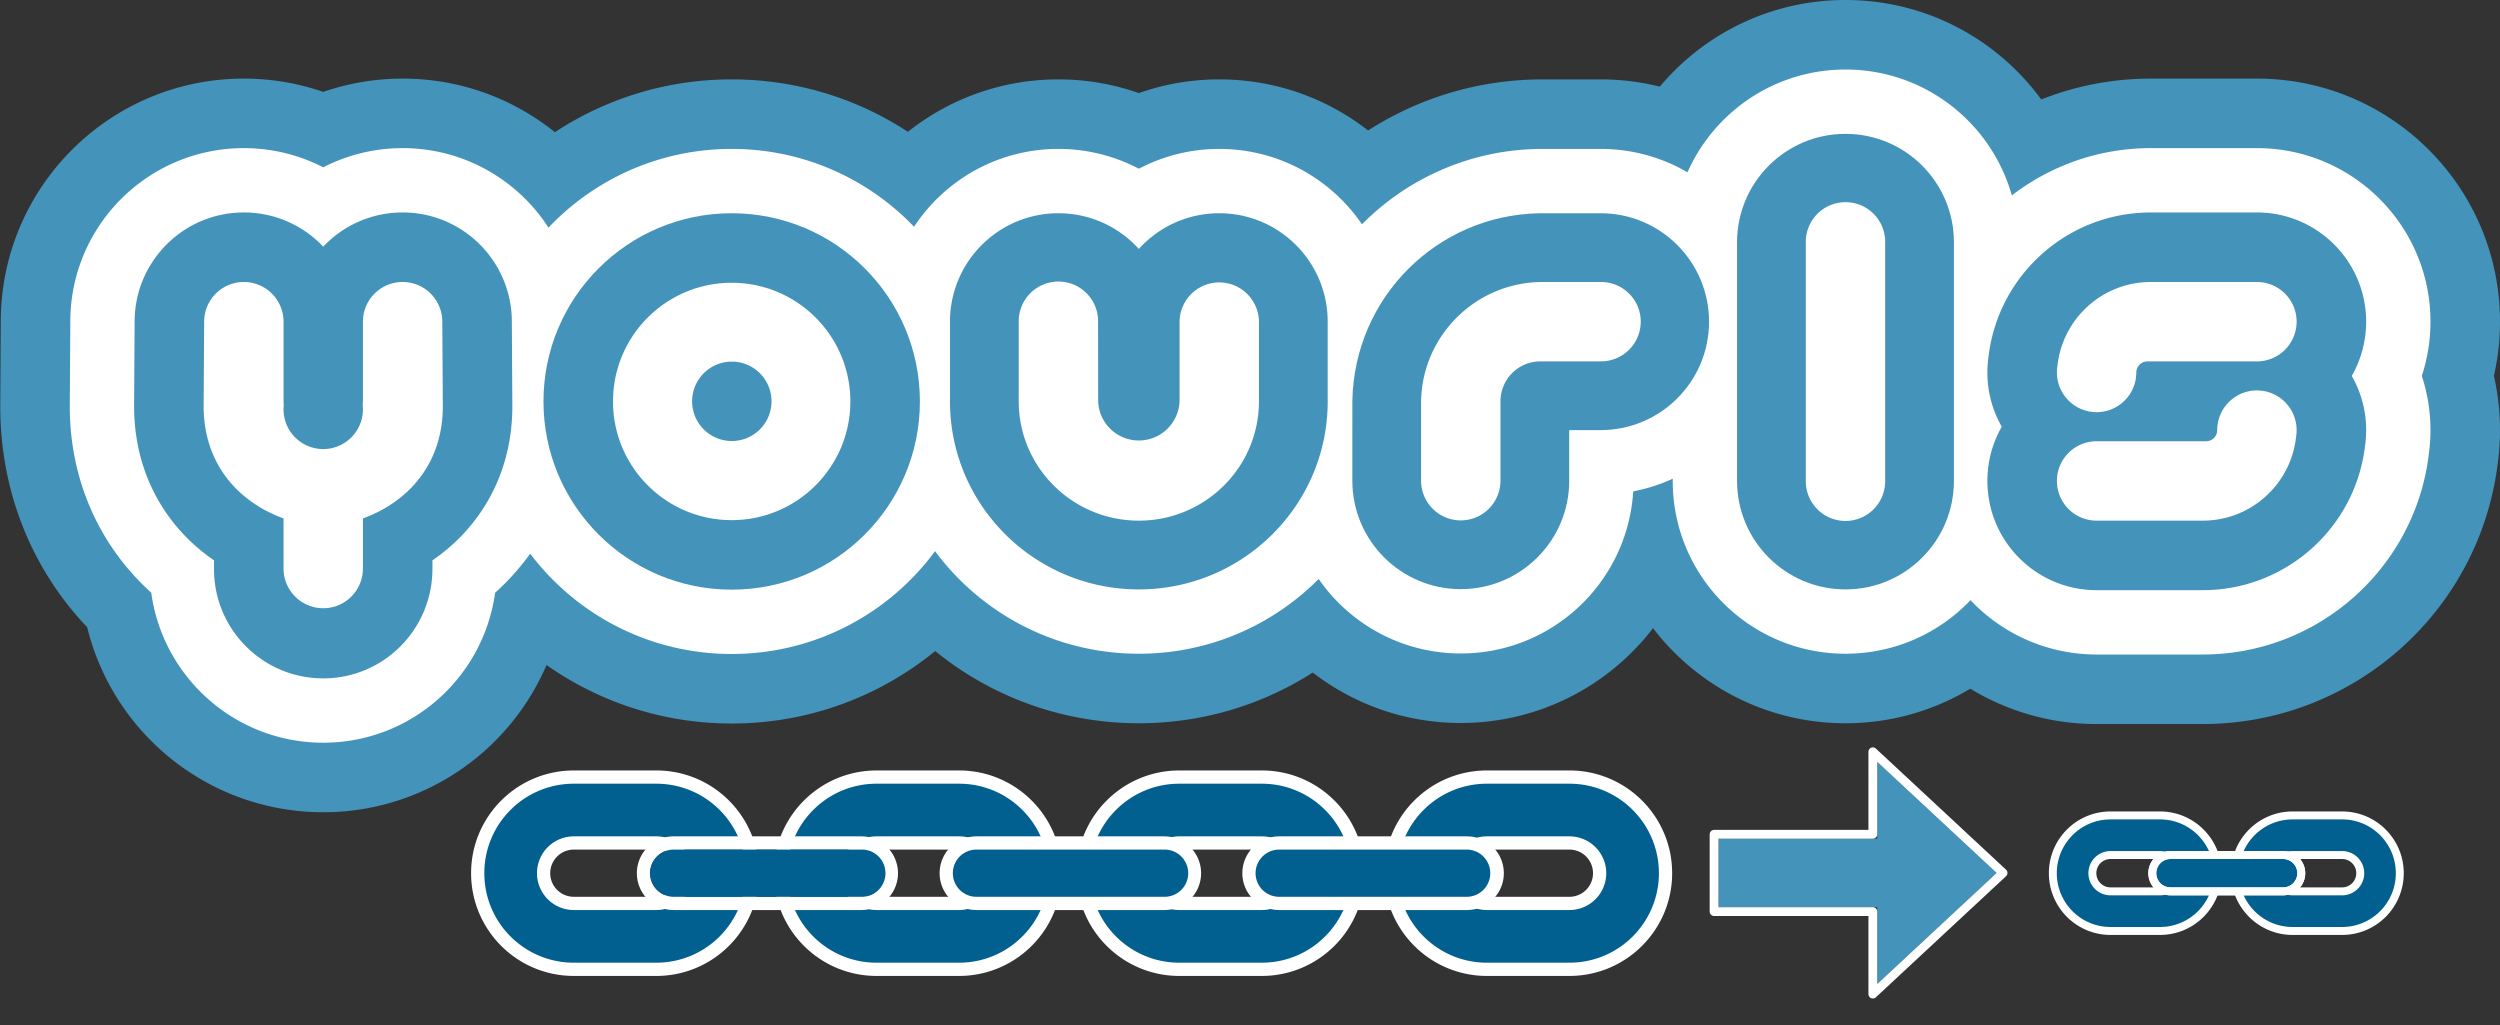 <?xml version="1.0" encoding="UTF-8"?>
<svg xmlns:xlink="http://www.w3.org/1999/xlink" xmlns="http://www.w3.org/2000/svg" viewBox="0 0 512 210">
  <rect x="0" y="0" width="512" height="210" fill="#333333" stroke="none"/>
  <defs>
    <path id="a" d="M24.896 15.55h23.08c1.601 0 2.9-1.3 2.9-2.905a2.903 2.903 0 0 0-2.9-2.906h-23.08c-1.602 0-2.9 1.3-2.9 2.906a2.903 2.903 0 0 0 2.9 2.905z"></path>
    <path id="b" d="M35.515 15.726H3v14.026h32.515v15.726L59.954 22.74 35.514 0z"></path>
  </defs>
  <g fill="none" fill-rule="evenodd">
    <path fill="#4393BB" fill-rule="nonzero" d="M121.616 119.57a64.31 64.31 0 0 1-7.095 8.91 49.85 49.85 0 0 1-15.462 25.467 49.586 49.586 0 0 1-32.864 12.399 49.639 49.639 0 0 1-32.886-12.412 49.755 49.755 0 0 1-15.46-25.481 64.31 64.31 0 0 1-7.07-8.883C3.63 108.748-.034 96.074.054 82.762L.16 65.697c.099-27.418 22.356-49.599 49.78-49.599 5.576 0 11.063.929 16.258 2.723a49.777 49.777 0 0 1 16.257-2.723c27.425 0 49.682 22.18 49.781 49.599l.106 17.065c.087 13.312-3.576 25.986-10.726 36.808zm28.233 28.606c-36.428 0-65.959-29.531-65.959-65.96 0-36.428 29.53-65.959 65.96-65.959 36.427 0 65.958 29.531 65.958 65.96 0 36.428-29.53 65.959-65.959 65.959zm99.855-131.919c27.406 0 49.622 22.217 49.622 49.622v16.31c0 36.433-29.608 65.933-66.092 65.933-36.483 0-66.092-29.5-66.092-65.932V65.88c0-27.406 22.217-49.623 49.622-49.623 5.654 0 11.215.958 16.47 2.807a49.615 49.615 0 0 1 16.47-2.807zm49.463 131.812c-27.408 0-49.622-22.218-49.622-49.633l.004-16.642c.678-36.01 29.399-64.848 65.143-65.525a66.91 66.91 0 0 1 1.266-.012h11.845c27.406 0 49.622 22.217 49.622 49.622a49.47 49.47 0 0 1-11.534 31.809 49.701 49.701 0 0 1-18.875 13.953c-5.793 21.075-25.098 36.428-47.85 36.428zM377.957 0c27.405 0 49.622 22.217 49.622 49.622V98.47c0 27.426-22.207 49.652-49.622 49.652-27.406 0-49.623-22.216-49.623-49.622V49.622C328.334 22.217 350.551 0 377.957 0zm73.158 148.282h-21.73c-27.494 0-49.781-22.29-49.781-49.785 0-3.753.42-7.475 1.248-11.103a49.864 49.864 0 0 1-.825-17.584c3.618-30.603 29.596-53.712 60.462-53.712h21.73c27.494 0 49.78 22.29 49.78 49.785 0 3.753-.42 7.475-1.248 11.102a49.864 49.864 0 0 1 .826 17.585c-3.619 30.603-29.597 53.712-60.462 53.712z"></path>
    <path fill="#FFF" fill-rule="nonzero" d="M118.104 82.853c.07 10.485-2.772 20.399-8.367 28.868a50.206 50.206 0 0 1-8.334 9.667c-2.393 17.373-17.218 30.718-35.207 30.72-17.998-.002-32.87-13.38-35.218-30.733a50.205 50.205 0 0 1-8.319-9.654c-5.596-8.469-8.436-18.383-8.367-28.868l.106-17.088c.062-19.58 15.955-35.429 35.543-35.429a35.47 35.47 0 0 1 16.257 3.93 35.47 35.47 0 0 1 16.257-3.93c19.588 0 35.48 15.848 35.543 35.43l.106 17.087zm31.745 51.084c-28.564 0-51.72-23.156-51.72-51.72 0-28.565 23.156-51.721 51.72-51.721 28.565 0 51.72 23.156 51.72 51.72 0 28.565-23.155 51.721-51.72 51.721zm99.855-103.441c19.542 0 35.384 15.842 35.384 35.383v16.31c0 28.572-23.236 51.695-51.854 51.695-28.617 0-51.853-23.123-51.853-51.694V65.88c0-19.542 15.842-35.384 35.384-35.384a35.313 35.313 0 0 1 16.47 4.06 35.311 35.311 0 0 1 16.47-4.06zm49.463 103.335c-19.543 0-35.384-15.843-35.384-35.391l.005-16.51c.532-28.257 23.116-50.894 51.174-51.425.332-.006.664-.01.996-.01h11.845c19.542 0 35.384 15.843 35.384 35.384 0 17.258-12.355 31.63-28.703 34.754-1.129 18.524-16.51 33.198-35.317 33.198zm78.79-119.593c19.541 0 35.383 15.842 35.383 35.384V98.47c0 19.565-15.834 35.414-35.383 35.414-19.542 0-35.384-15.842-35.384-35.384V49.622c0-19.542 15.842-35.384 35.384-35.384zm119.805 73.85a35.6 35.6 0 0 1-.314 4.719c-2.728 23.461-22.634 41.236-46.333 41.236h-21.73c-19.63 0-35.543-15.915-35.543-35.546 0-3.817.607-7.556 1.772-11.103a35.53 35.53 0 0 1-1.772-11.101c0-1.58.105-3.157.314-4.72 2.728-23.461 22.633-41.237 46.333-41.237h21.73c19.63 0 35.543 15.916 35.543 35.547 0 3.816-.607 7.556-1.772 11.102a35.53 35.53 0 0 1 1.772 11.102z"></path>
    <path fill="#4393BB" fill-rule="nonzero" d="M481.64 76.986a22.265 22.265 0 0 1 2.946 11.101 22.31 22.31 0 0 1-.213 3.082c-1.9 16.838-16.17 29.698-33.258 29.698h-21.73c-12.354 0-22.367-10.017-22.367-22.37 0-4.04 1.071-7.831 2.945-11.103a22.265 22.265 0 0 1-2.945-11.101c0-1.034.071-2.064.212-3.082 1.9-16.839 16.17-29.699 33.259-29.699h21.73c12.354 0 22.367 10.017 22.367 22.37 0 4.041-1.071 7.832-2.945 11.104z"></path>
    <path fill="#FFF" d="M454.09 88.087a8.129 8.129 0 1 1 16.156 1.285c-.992 9.694-9.179 17.257-19.131 17.257h-21.73a8.13 8.13 0 0 1-8.129-8.132 8.13 8.13 0 0 1 8.13-8.132h22.42c1.258 0 2.28-1.02 2.284-2.278zm-16.576-11.794a8.129 8.129 0 1 1-16.157-1.285c.993-9.695 9.18-17.257 19.132-17.257h21.73a8.13 8.13 0 0 1 8.128 8.132 8.13 8.13 0 0 1-8.128 8.132h-22.42a2.285 2.285 0 0 0-2.285 2.278z"></path>
    <path fill="#4393BB" fill-rule="nonzero" d="M355.749 49.622c0-12.265 9.943-22.208 22.208-22.208 12.265 0 22.207 9.943 22.207 22.208V98.47c0 12.295-9.942 22.238-22.207 22.238s-22.208-9.943-22.208-22.208V49.622z"></path>
    <path fill="#FFF" d="M369.828 49.622a8.129 8.129 0 1 1 16.257 0V98.5a8.129 8.129 0 1 1-16.257-.053V49.622z"></path>
    <path fill="#4393BB" fill-rule="nonzero" d="M321.375 98.448c0 12.265-9.943 22.207-22.208 22.207-12.265 0-22.208-9.943-22.208-22.212l.005-16.388c.397-21.079 17.298-37.98 38.247-38.376.249-.005.498-.007.747-.007h11.845c12.265 0 22.208 9.942 22.208 22.207s-9.943 22.208-22.208 22.208h-6.427l-.001 10.361z"></path>
    <path fill="#FFF" d="m307.296 98.447.001-16.257a8.182 8.182 0 0 1 8.183-8.182h12.323a8.129 8.129 0 1 0 0-16.257h-11.845c-.16 0-.32.001-.48.004-13.383.254-24.188 11.027-24.44 24.408v16.284a8.129 8.129 0 0 0 16.258 0z"></path>
    <path fill="#4393BB" fill-rule="nonzero" d="M249.704 43.672c12.265 0 22.208 9.942 22.208 22.207v16.31c0 21.294-17.337 38.52-38.678 38.52-21.34 0-38.677-17.226-38.677-38.52V65.88c0-12.265 9.943-22.207 22.208-22.207 6.532 0 12.406 2.82 16.47 7.31a22.148 22.148 0 0 1 16.47-7.31z"></path>
    <path fill="#FFF" d="M241.576 82.19h-.006a8.341 8.341 0 0 1-16.67 0l-.007-16.31a8.129 8.129 0 1 0-16.257 0v16.31c0 13.497 11.013 24.439 24.598 24.439 13.586 0 24.599-10.942 24.599-24.44V65.88a8.129 8.129 0 0 0-16.257 0v16.31z"></path>
    <path fill="#4393BB" fill-rule="nonzero" d="M149.85 120.761c-21.289 0-38.546-17.257-38.546-38.545 0-21.287 17.257-38.544 38.545-38.544s38.545 17.257 38.545 38.544c0 21.288-17.257 38.545-38.545 38.545z"></path>
    <path fill="#FFF" d="M149.85 106.523c-13.425 0-24.307-10.883-24.307-24.307s10.882-24.306 24.306-24.306c13.424 0 24.306 10.882 24.306 24.306 0 13.424-10.882 24.307-24.306 24.307zm.026-16.204a8.129 8.129 0 1 0 0-16.258 8.129 8.129 0 0 0 0 16.258z"></path>
    <path fill="#4393BB" fill-rule="nonzero" d="M82.455 43.512c12.335 0 22.337 9.985 22.367 22.313l.106 17.113c.053 7.883-2.037 15.242-6.184 21.52-2.704 4.091-6.145 7.533-10.18 10.299v1.686c0 12.473-10.012 22.487-22.367 22.488-12.353 0-22.366-10.014-22.366-22.367v-1.807c-4.035-2.766-7.475-6.208-10.179-10.3-4.148-6.277-6.237-13.636-6.184-21.52l.106-17.112c.03-12.328 10.032-22.313 22.367-22.313 6.404 0 12.18 2.692 16.257 7.005a22.304 22.304 0 0 1 16.257-7.005z"></path>
    <path fill="#FFF" d="M58.07 116.564a8.129 8.129 0 0 0 16.256 0v-10.387a29.353 29.353 0 0 0 4.202-1.926c3.337-1.887 6.195-4.403 8.336-7.642 2.533-3.834 3.861-8.412 3.826-13.579l-.106-17.15a8.129 8.129 0 1 0-16.258 0V81.5a15.96 15.96 0 0 1-.047 1.455 8.129 8.129 0 1 1-16.162 0 16.127 16.127 0 0 1-.047-1.456V65.88a8.129 8.129 0 1 0-16.258 0l-.106 17.151c-.035 5.167 1.293 9.745 3.826 13.579 2.14 3.24 4.999 5.755 8.336 7.642 1.32.746 2.757 1.39 4.202 1.926v10.387z"></path>
    <path fill="#026090" d="M117.946 158.852h16.043c11.034 0 19.979 8.945 19.979 19.979 0 11.034-8.945 19.978-19.979 19.978h-16.043c-11.034 0-19.978-8.944-19.978-19.978s8.944-19.979 19.978-19.979zm0 12.815a7.164 7.164 0 1 0 0 14.328h16.043a7.164 7.164 0 0 0 0-14.328h-16.043z"></path>
    <path fill="#FFF" fill-rule="nonzero" d="M117.52 160.501c-10.123 0-18.329 8.207-18.329 18.33 0 10.123 8.206 18.33 18.33 18.33h16.894c10.123 0 18.33-8.207 18.33-18.33 0-10.123-8.207-18.33-18.33-18.33H117.52zm0-2.71h16.895c11.62 0 21.04 9.42 21.04 21.04s-9.42 21.039-21.04 21.039H117.52c-11.62 0-21.039-9.42-21.039-21.04 0-11.619 9.42-21.038 21.04-21.038zm0 16.205a4.835 4.835 0 0 0 0 9.67h16.895a4.835 4.835 0 1 0 0-9.67H117.52zm0-2.71h16.895a7.544 7.544 0 0 1 0 15.089H117.52a7.544 7.544 0 0 1 0-15.089z"></path>
    <path fill="#026090" d="M180.123 159.292h15.69c10.791 0 19.539 8.748 19.539 19.539 0 10.79-8.748 19.539-19.539 19.539h-15.69c-10.791 0-19.54-8.748-19.54-19.54 0-10.79 8.749-19.538 19.54-19.538zm0 12.532a7.006 7.006 0 1 0 0 14.013h15.69a7.006 7.006 0 1 0 0-14.013h-15.69z"></path>
    <path fill="#FFF" fill-rule="nonzero" d="M179.52 160.501c-10.123 0-18.329 8.207-18.329 18.33 0 10.123 8.206 18.33 18.33 18.33h16.894c10.123 0 18.33-8.207 18.33-18.33 0-10.123-8.207-18.33-18.33-18.33H179.52zm0-2.71h16.895c11.62 0 21.04 9.42 21.04 21.04s-9.42 21.039-21.04 21.039H179.52c-11.62 0-21.039-9.42-21.039-21.04 0-11.619 9.42-21.038 21.04-21.038zm0 16.205a4.835 4.835 0 0 0 0 9.67h16.895a4.835 4.835 0 1 0 0-9.67H179.52zm0-2.71h16.895a7.544 7.544 0 0 1 0 15.089H179.52a7.544 7.544 0 0 1 0-15.089z"></path>
    <path fill="#026090" d="M241.946 158.852h16.043c11.034 0 19.979 8.945 19.979 19.979 0 11.034-8.945 19.978-19.979 19.978h-16.043c-11.034 0-19.978-8.944-19.978-19.978s8.944-19.979 19.978-19.979zm0 12.815a7.164 7.164 0 1 0 0 14.328h16.043a7.164 7.164 0 0 0 0-14.328h-16.043z"></path>
    <path fill="#FFF" fill-rule="nonzero" d="M241.52 160.501c-10.123 0-18.329 8.207-18.329 18.33 0 10.123 8.206 18.33 18.33 18.33h16.894c10.123 0 18.33-8.207 18.33-18.33 0-10.123-8.207-18.33-18.33-18.33H241.52zm0-2.71h16.895c11.62 0 21.04 9.42 21.04 21.04s-9.42 21.039-21.04 21.039H241.52c-11.62 0-21.039-9.42-21.039-21.04 0-11.619 9.42-21.038 21.04-21.038zm0 16.205a4.835 4.835 0 0 0 0 9.67h16.895a4.835 4.835 0 1 0 0-9.67H241.52zm0-2.71h16.895a7.544 7.544 0 0 1 0 15.089H241.52a7.544 7.544 0 0 1 0-15.089z"></path>
    <path fill="#026090" d="M305.09 159.21h15.756c10.837 0 19.622 8.784 19.622 19.62 0 10.837-8.785 19.622-19.622 19.622H305.09c-10.836 0-19.621-8.785-19.621-19.621 0-10.837 8.785-19.622 19.621-19.622zm0 12.585a7.036 7.036 0 1 0 0 14.072h15.756a7.036 7.036 0 0 0 0-14.072H305.09z"></path>
    <path fill="#FFF" fill-rule="nonzero" d="M304.52 160.501c-10.123 0-18.329 8.207-18.329 18.33 0 10.123 8.206 18.33 18.33 18.33h16.894c10.123 0 18.33-8.207 18.33-18.33 0-10.123-8.207-18.33-18.33-18.33H304.52zm0-2.71h16.895c11.62 0 21.04 9.42 21.04 21.04s-9.42 21.039-21.04 21.039H304.52c-11.62 0-21.039-9.42-21.039-21.04 0-11.619 9.42-21.038 21.04-21.038zm0 16.205a4.835 4.835 0 0 0 0 9.67h16.895a4.835 4.835 0 1 0 0-9.67H304.52zm0-2.71h16.895a7.544 7.544 0 0 1 0 15.089H304.52a7.544 7.544 0 0 1 0-15.089z"></path>
    <path stroke="#FFF" stroke-width="2.71" d="M137.975 185.02h38.465a6.19 6.19 0 0 0 0-12.379h-38.465a6.19 6.19 0 0 0 0 12.38z"></path>
    <path fill="#026090" d="M137.975 183.665h38.465a4.835 4.835 0 1 0 0-9.669h-38.465a4.835 4.835 0 0 0 0 9.67z"></path>
    <path fill="#FFF" fill-rule="nonzero" d="M199.976 186.375a7.544 7.544 0 0 1 0-15.088h38.465a7.544 7.544 0 1 1 0 15.088h-38.465z"></path>
    <path fill="#026090" d="M199.976 183.665h38.465a4.835 4.835 0 1 0 0-9.669h-38.465a4.835 4.835 0 0 0 0 9.67z"></path>
    <path d="M199.976 183.665h38.465a4.835 4.835 0 1 0 0-9.669h-38.465a4.835 4.835 0 0 0 0 9.67z"></path>
    <path fill="#FFF" fill-rule="nonzero" d="M261.977 186.375a7.544 7.544 0 1 1 0-15.088h38.465a7.544 7.544 0 0 1 0 15.088h-38.465z"></path>
    <path d="M261.977 183.665h38.465a4.835 4.835 0 0 0 0-9.669h-38.465a4.835 4.835 0 0 0 0 9.67z"></path>
    <path fill="#026090" d="M261.977 183.665h38.465a4.835 4.835 0 0 0 0-9.669h-38.465a4.835 4.835 0 0 0 0 9.67zm207.753-16.979h9.736c6.696 0 12.124 5.437 12.124 12.145 0 6.707-5.428 12.144-12.124 12.144h-9.737c-6.696 0-12.124-5.437-12.124-12.144 0-6.708 5.428-12.145 12.124-12.145zm0 7.79a4.351 4.351 0 0 0-4.348 4.355 4.351 4.351 0 0 0 4.347 4.355h9.737a4.351 4.351 0 0 0 4.347-4.355 4.351 4.351 0 0 0-4.347-4.355h-9.737z"></path>
    <path fill="#FFF" fill-rule="nonzero" d="M469.529 167.815c-6.074 0-10.998 4.932-10.998 11.016s4.924 11.016 10.998 11.016h10.137c6.074 0 10.998-4.932 10.998-11.016s-4.924-11.016-10.998-11.016h-10.137zm0-1.629h10.137c6.972 0 12.623 5.661 12.623 12.645 0 6.983-5.651 12.644-12.623 12.644h-10.137c-6.972 0-12.623-5.66-12.623-12.644s5.651-12.645 12.623-12.645zm0 9.74c-1.602 0-2.9 1.3-2.9 2.905a2.903 2.903 0 0 0 2.9 2.905h10.137c1.602 0 2.9-1.3 2.9-2.905a2.903 2.903 0 0 0-2.9-2.906h-10.137zm0-1.63h10.137a4.53 4.53 0 0 1 4.527 4.535 4.53 4.53 0 0 1-4.527 4.534h-10.137a4.53 4.53 0 0 1-4.527-4.534 4.53 4.53 0 0 1 4.527-4.534z"></path>
    <path fill="#026090" d="M432.574 167.038h9.454c6.502 0 11.773 5.28 11.773 11.793 0 6.513-5.27 11.793-11.773 11.793h-9.454c-6.502 0-11.773-5.28-11.773-11.793 0-6.513 5.271-11.793 11.773-11.793zm0 7.564a4.225 4.225 0 0 0-4.221 4.229 4.225 4.225 0 0 0 4.221 4.228h9.454a4.225 4.225 0 0 0 4.222-4.228 4.225 4.225 0 0 0-4.222-4.229h-9.454z"></path>
    <path fill="#FFF" fill-rule="nonzero" d="M432.233 167.815c-6.074 0-10.998 4.932-10.998 11.016s4.924 11.016 10.998 11.016h10.137c6.074 0 10.997-4.932 10.997-11.016s-4.923-11.016-10.997-11.016h-10.137zm0-1.629h10.137c6.971 0 12.623 5.661 12.623 12.645 0 6.983-5.652 12.644-12.623 12.644h-10.137c-6.972 0-12.624-5.66-12.624-12.644s5.652-12.645 12.624-12.645zm0 9.74a2.903 2.903 0 0 0-2.901 2.905 2.903 2.903 0 0 0 2.9 2.905h10.138c1.602 0 2.9-1.3 2.9-2.905a2.903 2.903 0 0 0-2.9-2.906h-10.137zm0-1.63h10.137a4.53 4.53 0 0 1 4.526 4.535 4.53 4.53 0 0 1-4.526 4.534h-10.137a4.53 4.53 0 0 1-4.527-4.534 4.53 4.53 0 0 1 4.527-4.534z"></path>
    <path fill="#FFF" fill-rule="nonzero" d="M444.505 183.365a4.53 4.53 0 0 1-4.526-4.534 4.53 4.53 0 0 1 4.526-4.534h23.08a4.53 4.53 0 0 1 4.526 4.534 4.53 4.53 0 0 1-4.526 4.534h-23.08z"></path>
    <g transform="translate(419.61 166.186)">
      <use xlink:href="#a" fill="#026090"></use>
      <path stroke="#FFF" stroke-width="1.626" d="M24.896 16.363h23.08a3.716 3.716 0 0 0 3.713-3.718 3.716 3.716 0 0 0-3.714-3.719H24.896a3.716 3.716 0 0 0-3.714 3.719 3.716 3.716 0 0 0 3.714 3.718z"></path>
    </g>
    <g fill-rule="nonzero">
      <path d="M381.463 171.818v-12.38c0-2.923 3.486-4.442 5.627-2.45l24.44 22.74a3.347 3.347 0 0 1 0 4.9l-24.44 22.74c-2.14 1.991-5.627.473-5.627-2.451v-12.38h-29.167a3.347 3.347 0 0 1-3.348-3.346v-14.026a3.347 3.347 0 0 1 3.348-3.347h29.167z"></path>
      <g stroke-linecap="square" stroke-linejoin="round" transform="translate(348.948 156.039)">
        <use xlink:href="#b" fill="#4393BB" fill-rule="evenodd"></use>
        <path stroke="#FFF" stroke-width="1.806" d="M34.611 14.823H2.097v15.832H34.61v16.897l1.519-1.413L60.57 23.4l.71-.661-.71-.661L36.13-.662l-1.52-1.411v16.897z"></path>
      </g>
    </g>
  </g>
</svg>
